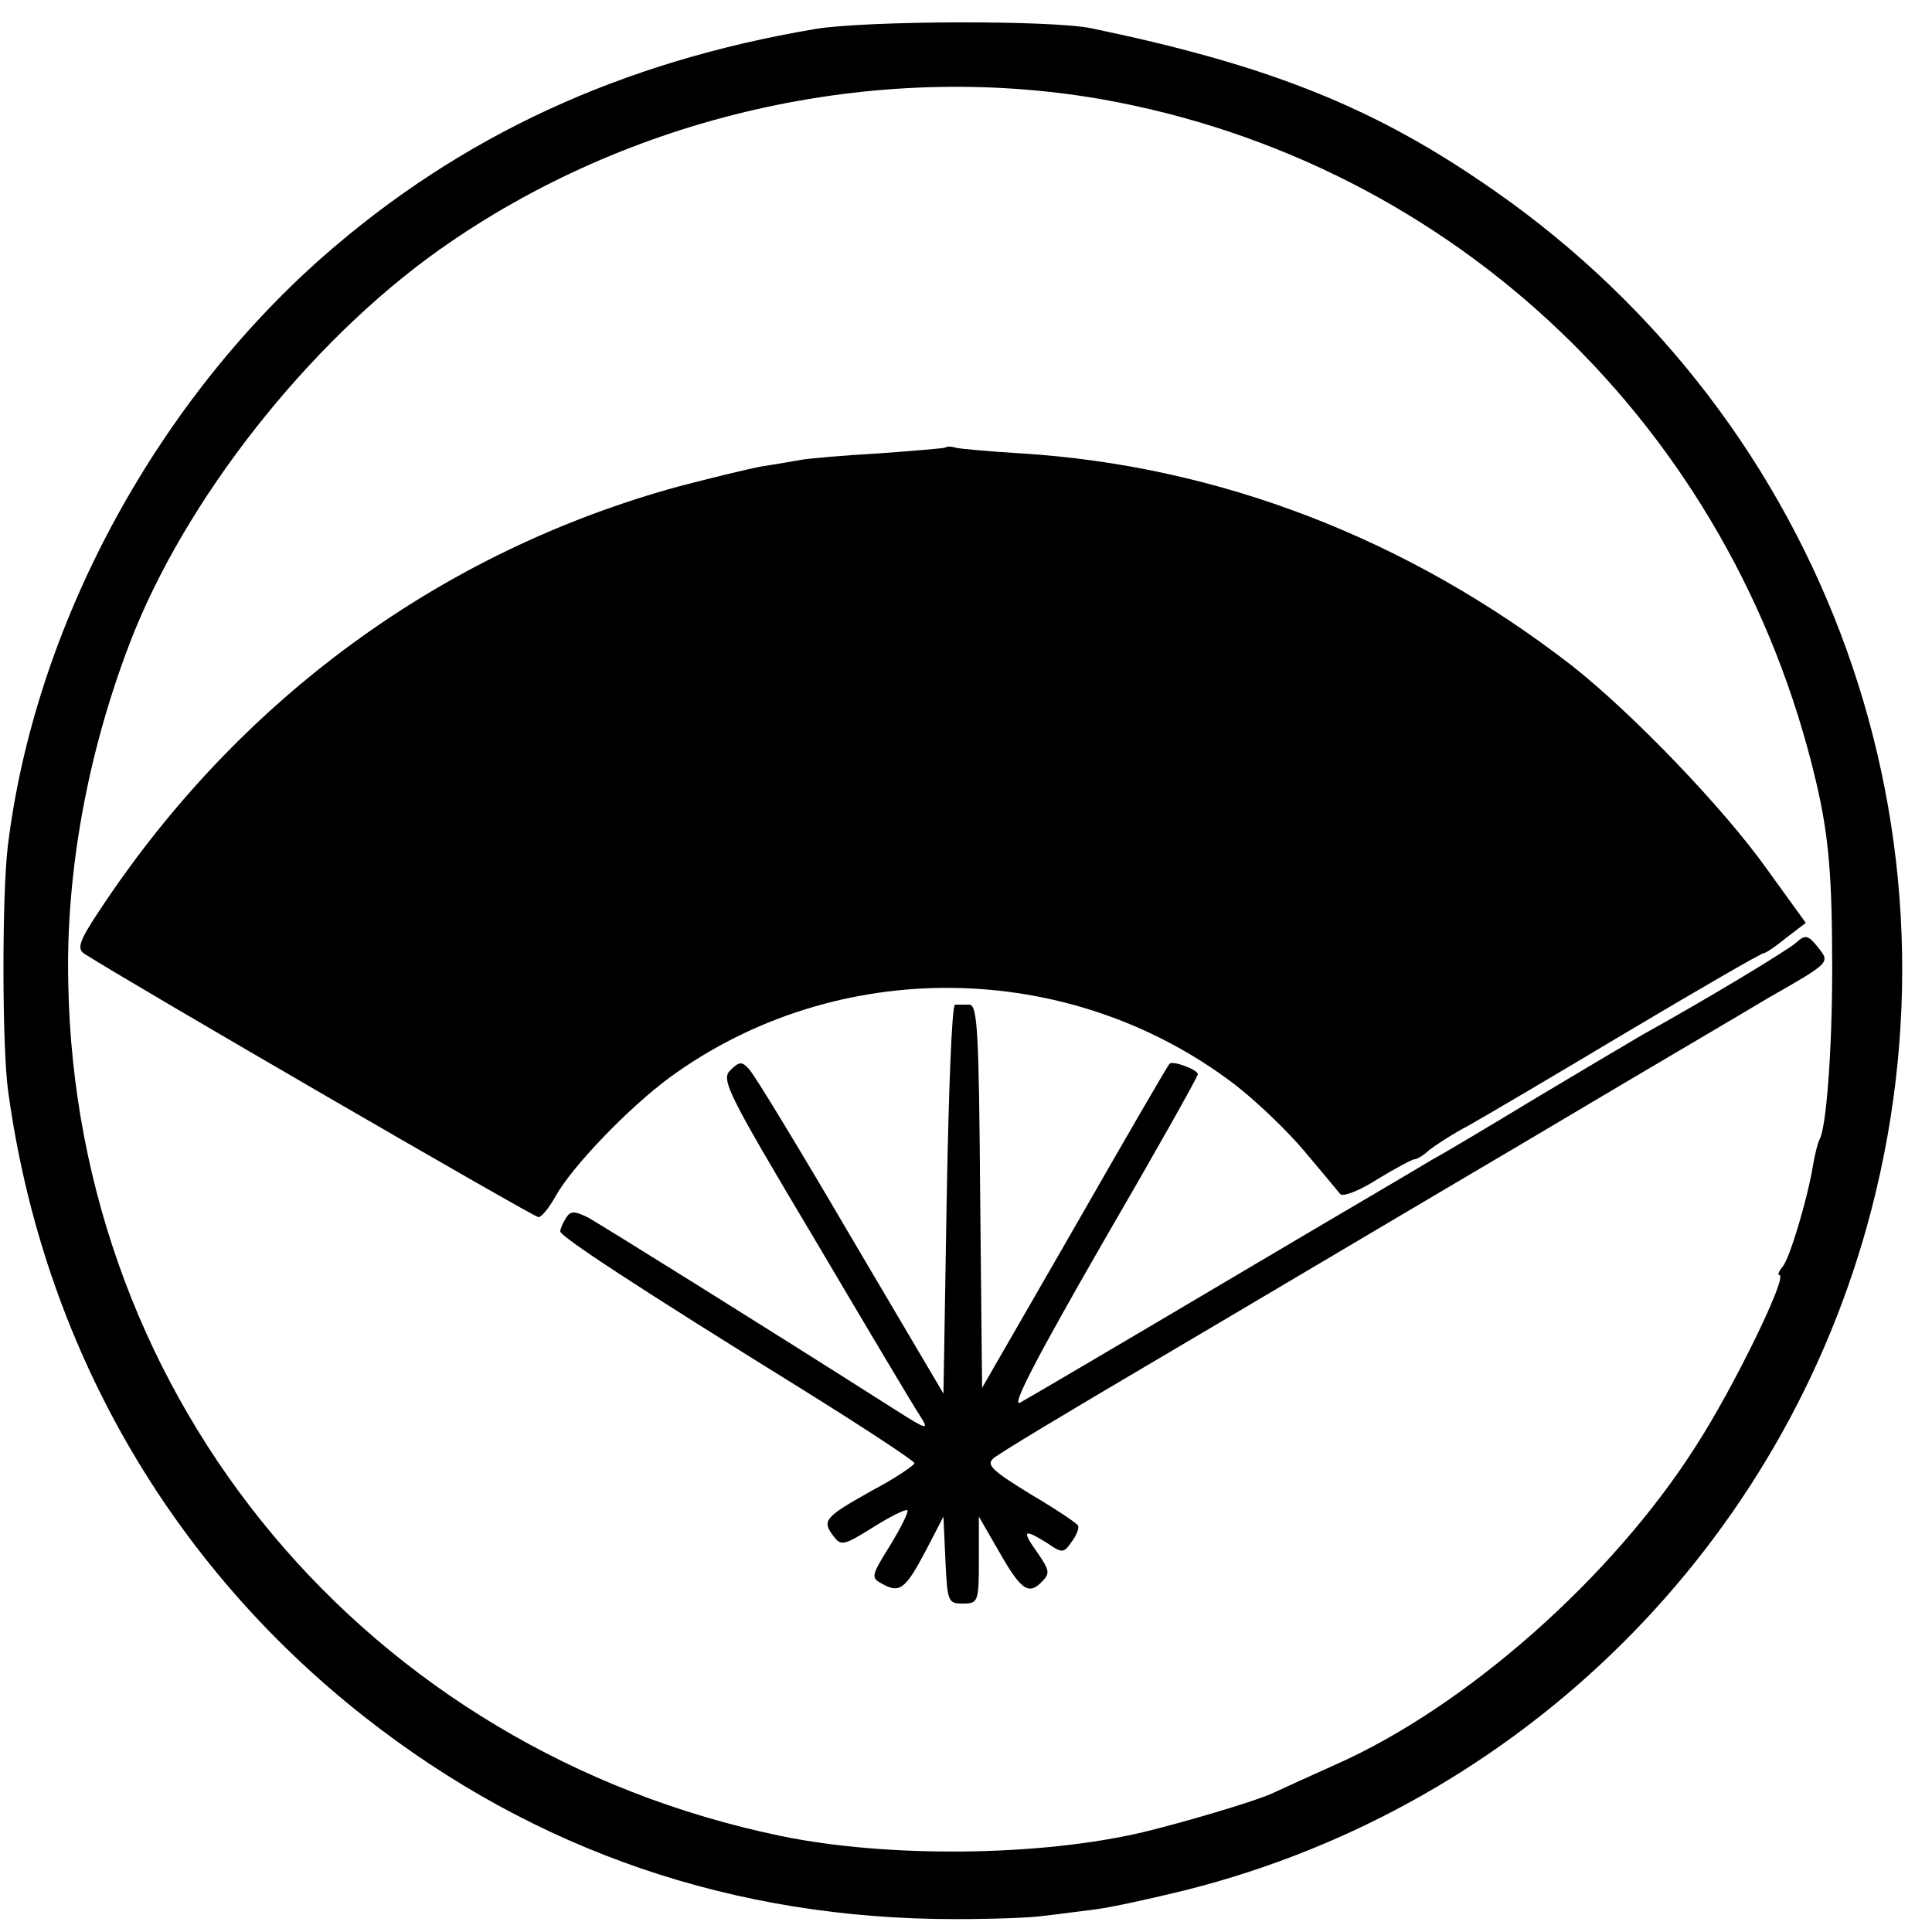<?xml version="1.0" standalone="no"?>
<!DOCTYPE svg PUBLIC "-//W3C//DTD SVG 20010904//EN"
 "http://www.w3.org/TR/2001/REC-SVG-20010904/DTD/svg10.dtd">
<svg version="1.0" xmlns="http://www.w3.org/2000/svg"
 width="300pt" height="300pt" viewBox="0 0 300 300"
 preserveAspectRatio="xMidYMid meet">
<g transform="translate(0,300) scale(0.1,-0.1)"
fill="#000000" stroke="none">
<path d="M1266 2955 c-302 -51 -551 -166 -765 -354 -264 -233 -448 -578 -489
-916 -9 -77 -9 -314 1 -382 54 -390 249 -730 553 -969 266 -209 574 -314 917
-314 56 0 118 2 137 5 19 2 55 7 80 10 25 3 88 17 141 30 521 131 930 536
1065 1057 158 609 -84 1246 -609 1598 -174 118 -337 181 -602 236 -62 13 -350
12 -429 -1z m444 -109 c548 -97 981 -510 1110 -1060 20 -85 25 -147 25 -291 0
-124 -9 -248 -20 -265 -2 -4 -7 -22 -10 -41 -9 -53 -36 -143 -47 -156 -6 -7
-8 -13 -5 -13 14 0 -71 -175 -130 -266 -129 -203 -356 -404 -559 -494 -38 -17
-82 -37 -99 -45 -29 -13 -138 -45 -200 -60 -161 -38 -397 -40 -562 -6 -642
133 -1095 674 -1107 1324 -4 172 30 357 95 527 85 223 278 468 481 612 295
209 676 295 1028 234z"/>
<path d="M1468 2305 c-1 -1 -48 -5 -103 -9 -55 -3 -110 -8 -121 -10 -12 -2
-39 -7 -60 -10 -22 -4 -79 -18 -129 -31 -370 -101 -684 -331 -900 -658 -32
-48 -36 -60 -24 -68 70 -45 698 -409 705 -409 5 0 17 15 27 33 25 45 112 136
177 184 259 189 619 185 876 -10 34 -26 83 -73 109 -104 27 -32 52 -62 56 -67
4 -5 30 5 58 23 28 17 54 31 58 31 3 0 14 6 22 14 9 7 36 25 61 38 25 14 137
80 249 147 111 66 206 121 210 121 3 0 19 11 35 24 l30 23 -60 83 c-69 97
-211 244 -304 317 -253 196 -547 310 -855 329 -49 3 -95 7 -102 9 -6 2 -13 2
-15 0z"/>
<path d="M2790 1537 c-13 -12 -139 -88 -240 -144 -19 -11 -93 -55 -165 -98
-71 -43 -143 -86 -160 -95 -16 -10 -163 -96 -325 -192 -162 -96 -305 -180
-316 -186 -15 -8 27 72 127 246 82 141 149 260 149 264 0 7 -40 22 -44 16 -2
-1 -68 -115 -147 -253 l-144 -250 -3 298 c-2 255 -4 297 -17 297 -8 0 -18 0
-22 0 -5 0 -10 -136 -13 -302 l-5 -302 -144 244 c-79 135 -150 252 -158 260
-11 12 -15 12 -29 -2 -15 -14 -4 -36 132 -264 81 -137 154 -260 163 -273 14
-22 11 -22 -39 10 -212 135 -455 286 -476 298 -22 11 -28 11 -35 0 -5 -8 -9
-17 -9 -21 0 -8 117 -85 380 -248 93 -58 169 -108 170 -112 0 -3 -29 -23 -65
-42 -75 -42 -79 -47 -61 -71 12 -16 16 -15 61 13 27 17 51 29 54 27 2 -3 -10
-27 -27 -55 -30 -48 -30 -50 -11 -60 26 -14 35 -8 67 53 l27 52 3 -67 c3 -65
4 -68 27 -68 24 0 25 3 25 68 l0 67 30 -52 c35 -62 47 -70 67 -50 14 14 13 18
-6 46 -25 35 -22 38 15 15 23 -16 26 -16 38 2 8 10 12 22 10 25 -2 4 -35 26
-74 49 -57 35 -69 45 -58 55 7 7 119 74 248 150 129 76 390 231 580 343 190
113 359 212 375 222 98 56 97 55 78 79 -15 19 -20 20 -33 8z"/>
</g>
</svg>
